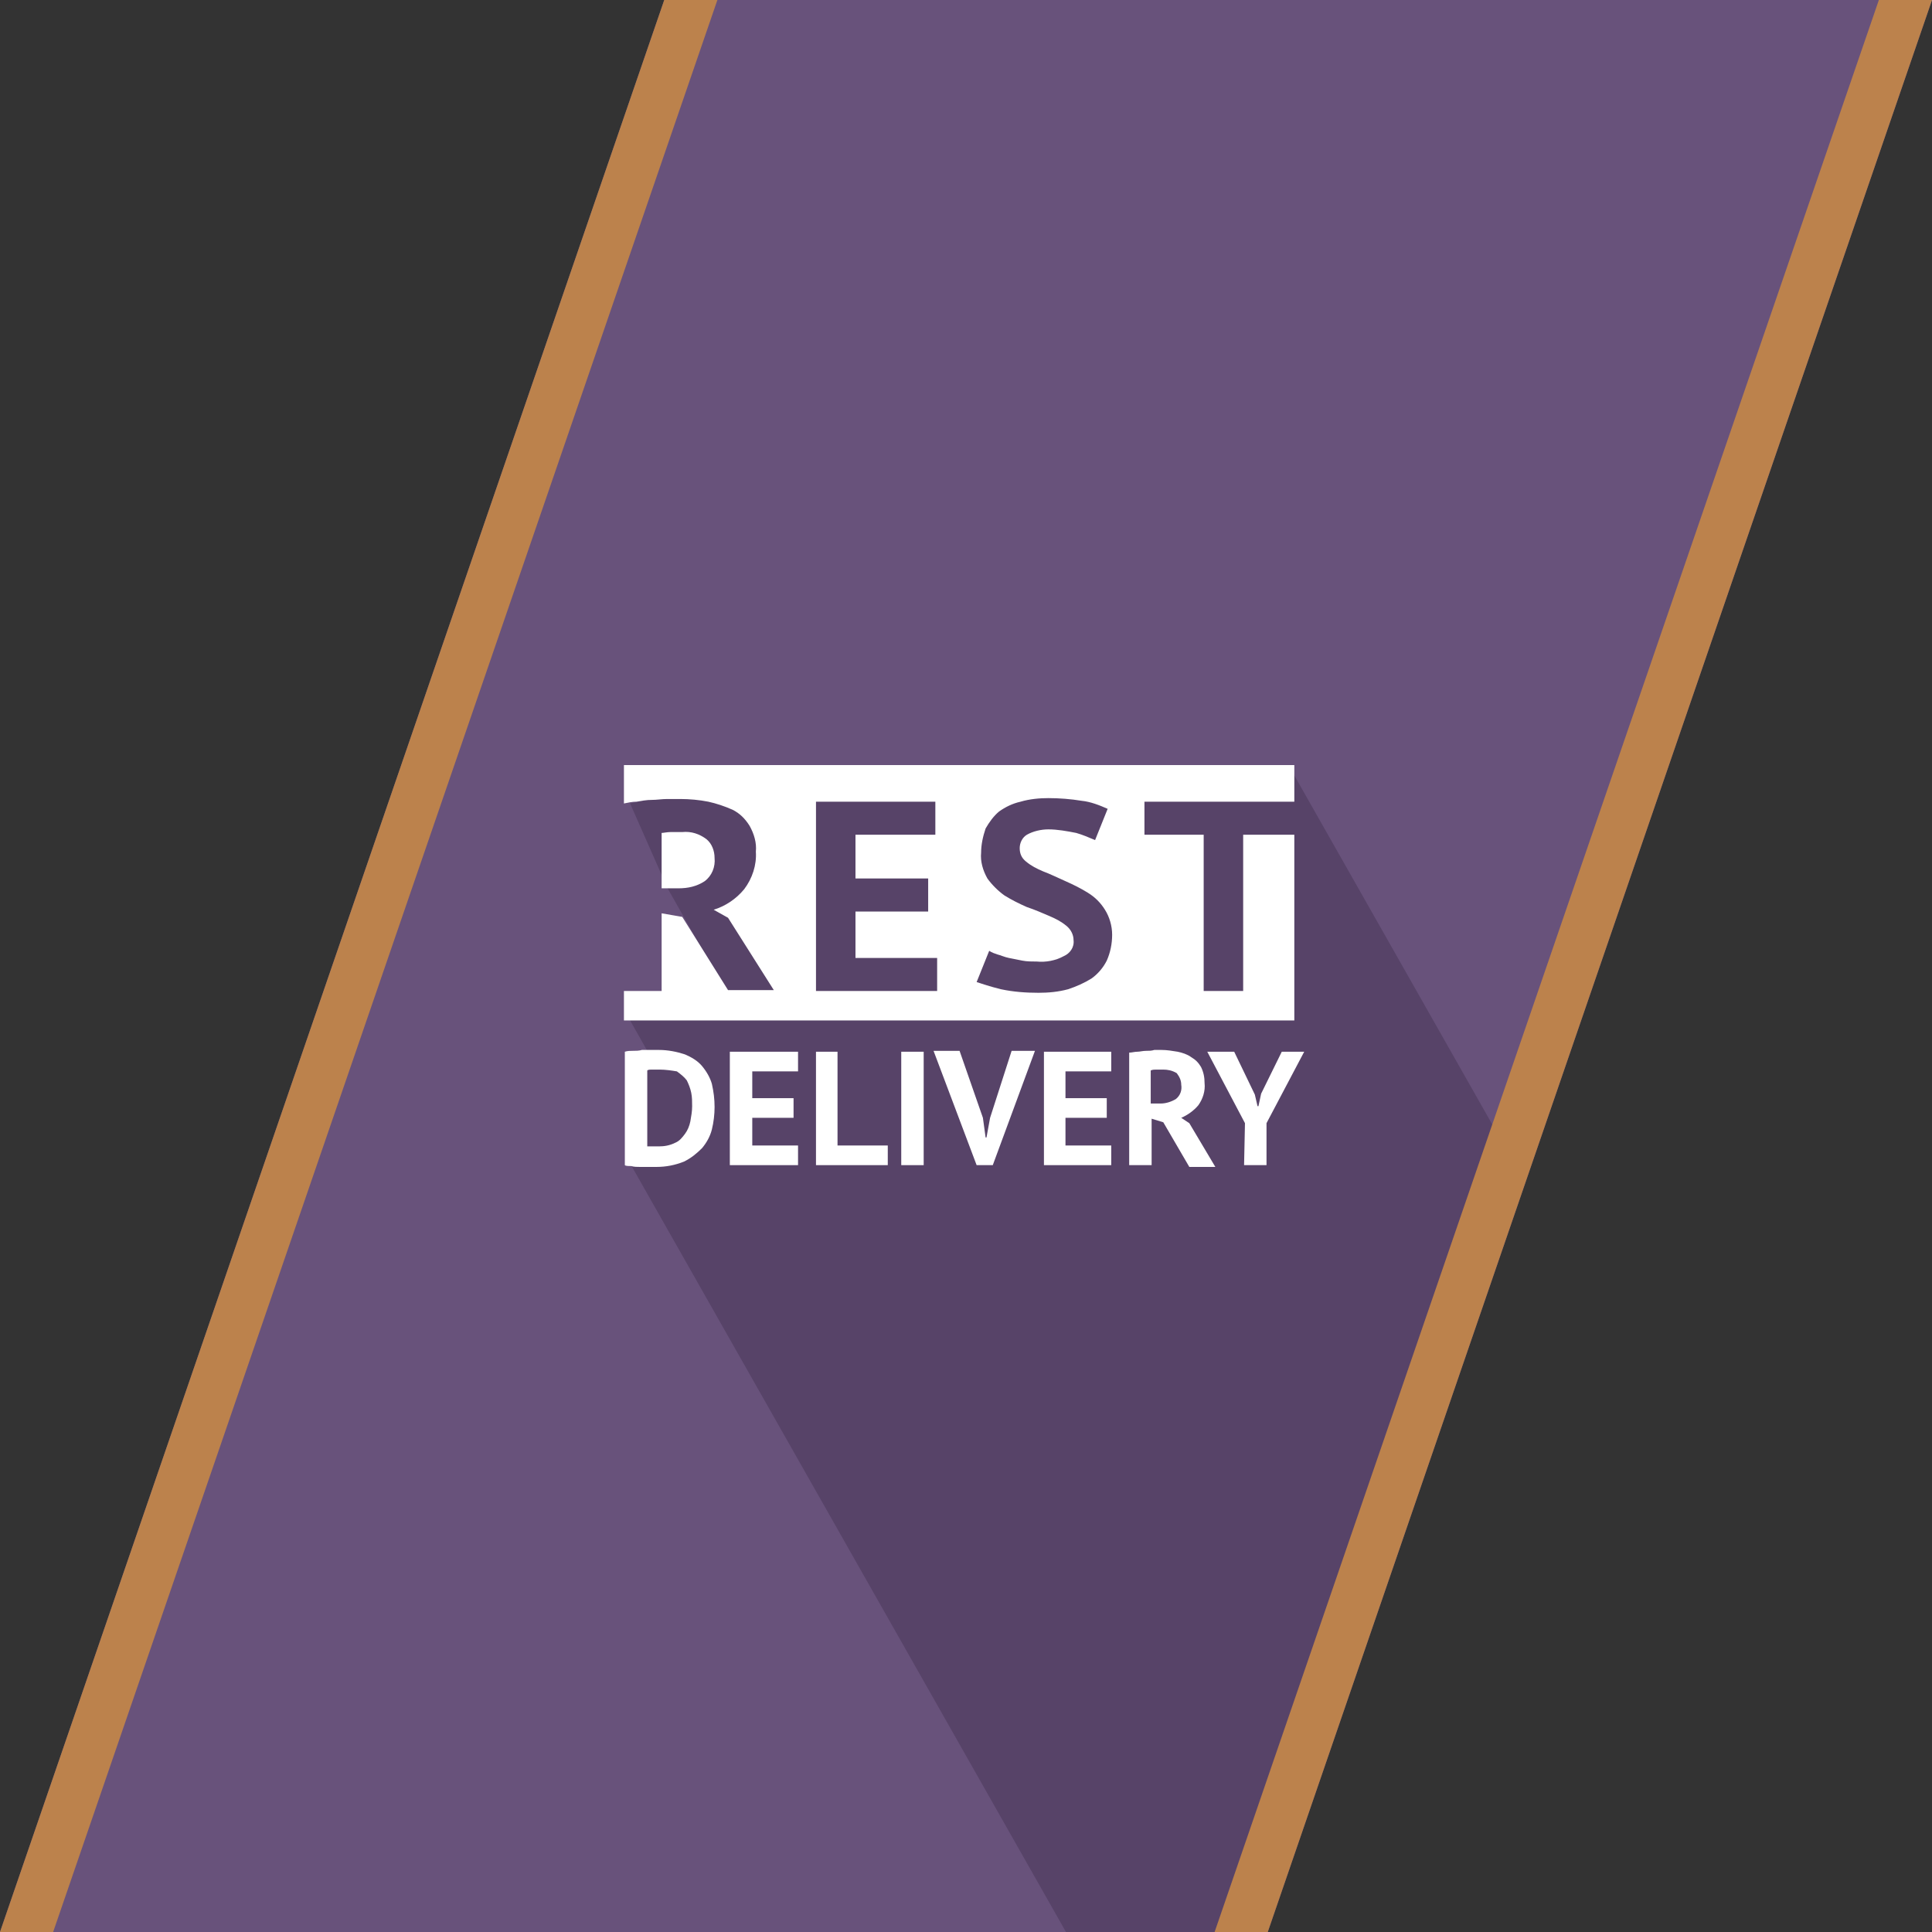 <svg width="1000" height="1000" viewBox="0 0 1000 1000" fill="none" xmlns="http://www.w3.org/2000/svg">
<rect x="0" y="0" width="1000" height="1000" fill="#333333" stroke="none"/>
<g clip-path="url(#clip0_2240_1054)">
<path d="M343.811 0H1000L656.189 1000H0L343.811 0Z" fill="#68527B"/>
<path d="M638.015 1002.5L676.293 1219.6L612.935 1107.88L326.587 602.988L330.058 593L332.514 584.01L330.058 557.5L337.043 547.436L326.131 528.195L369.539 502.088L345.44 459.595L326.129 415.852L383.756 403.939H435.657L462.671 406.5H495.088L666.894 395.99L782.371 599.603L638.015 1002.5Z" fill="#574368"/>
<path d="M323.414 544.374C324.808 543.911 326.201 543.911 327.595 543.911C328.988 543.911 330.846 543.911 332.24 543.449H341.065C345.711 543.449 350.356 544.374 354.536 545.76C357.788 547.147 361.039 548.996 363.362 551.769C365.685 554.543 367.543 557.778 368.471 561.014C369.4 565.174 369.865 568.871 369.865 573.031C369.865 576.729 369.4 580.889 368.471 584.587C367.543 588.285 365.685 591.52 363.362 594.294C360.575 597.067 357.788 599.378 354.072 601.227C349.427 603.076 344.782 604 339.672 604H331.311C329.917 604 328.059 604 326.666 603.538C325.272 603.538 323.879 603.538 323.414 603.076V544.374ZM341.53 553.618H337.814C336.42 553.618 335.491 553.618 335.027 554.08V593.369H341.065C343.853 593.369 346.64 592.907 349.427 591.52C351.749 590.596 353.143 588.747 354.536 586.898C355.93 585.049 356.859 582.738 357.323 580.427C357.788 577.654 358.252 575.343 358.252 572.569C358.252 570.258 358.252 567.947 357.788 565.636C357.323 563.325 356.394 561.014 355.465 559.165C354.072 557.316 352.214 555.929 350.356 554.543C347.569 554.08 344.317 553.618 341.53 553.618Z" fill="white"/>
<path d="M378.226 544.374H413.065V554.542H389.374V568.409H410.742V578.578H389.374V592.907H413.065V603.076H377.762V544.374H378.226Z" fill="white"/>
<path d="M459.512 603.075H422.352V544.373H433.5V592.906H459.512V603.075Z" fill="white"/>
<path d="M466.484 544.374H478.097V603.076H466.484V544.374Z" fill="white"/>
<path d="M508.751 578.578L510.145 588.747H510.609L512.467 578.578L523.616 543.912H535.693L513.86 603.076H505.5L483.203 543.912H496.673L508.751 578.578Z" fill="white"/>
<path d="M540.34 544.374H575.178V554.542H551.488V568.409H572.856V578.578H551.488V592.907H575.178V603.076H540.34V544.374Z" fill="white"/>
<path d="M584.465 544.835C585.858 544.835 587.252 544.373 588.645 544.373C590.039 544.373 591.433 543.91 593.291 543.91C594.684 543.91 596.078 543.91 597.471 543.448H601.187C603.974 543.448 606.761 543.91 609.548 544.373C611.871 544.835 614.658 545.759 616.516 547.146C618.839 548.533 620.232 549.919 621.626 552.23C623.019 555.004 623.484 557.777 623.484 560.55C623.948 564.71 622.555 568.87 620.232 572.106C617.91 574.879 614.658 577.19 611.406 578.577L615.587 581.35L629.058 603.999H615.587L602.116 580.888L596.078 579.039V603.075H584.465V544.835ZM602.116 553.617H598.4C597.471 553.617 596.542 553.617 595.613 554.079V571.182H600.723C603.51 571.182 606.297 570.257 608.619 568.87C610.942 567.022 611.871 564.248 611.406 561.475C611.406 559.164 610.477 557.315 609.084 555.466C606.761 554.079 604.439 553.617 602.116 553.617Z" fill="white"/>
<path d="M644.396 581.35L624.887 544.373H638.822L649.506 566.559L650.899 572.568H651.364L652.757 566.097L663.441 544.373H675.054L655.544 581.35V603.075H643.932L644.396 581.35Z" fill="white"/>
<path d="M369.863 444.074C369.863 440.376 368.47 436.679 365.683 434.367C361.966 431.594 357.786 430.207 353.141 430.67H347.102C345.244 430.67 343.386 431.132 342.457 431.132V459.789H351.283C355.928 459.789 360.573 458.865 364.754 456.092C368.47 453.318 370.328 448.696 369.863 444.074Z" fill="white"/>
<path d="M643.462 432.053V512.942H623.023V432.053H592.366V414.951H669.939V396H322.949V415.876C325.272 415.413 327.13 414.951 329.452 414.951C332.239 414.489 334.562 414.027 337.349 414.027C340.136 414.027 342.459 413.564 345.246 413.564H352.213C356.858 413.564 361.968 414.027 366.613 414.951C370.794 415.876 374.975 417.262 379.155 419.111C382.871 420.96 385.658 423.733 387.981 427.431C390.303 431.591 391.697 436.213 391.232 440.836C391.697 447.769 389.374 454.702 385.194 460.249C381.013 465.333 375.439 469.031 369.4 470.88L376.833 475.04L400.523 512.48H376.833L353.142 474.578L342.459 472.729V512.942H322.949V528.196H669.939V432.053H643.462ZM485.063 512.942H422.355V414.951H484.135V432.053H442.793V454.702H480.418V471.804H442.793V495.84H485.063V512.942ZM572.856 497.227C570.998 500.924 568.21 504.16 564.959 506.471C561.243 508.782 557.063 510.631 552.882 512.018C547.773 513.404 542.663 513.867 537.553 513.867C531.05 513.867 524.547 513.404 518.044 512.018C512.47 510.631 508.289 509.244 505.502 508.32L512.005 492.142C513.399 493.067 514.792 493.529 516.185 493.991C518.043 494.453 519.901 495.378 522.224 495.84L529.192 497.227C531.514 497.689 534.302 497.689 536.624 497.689C541.269 498.151 546.379 497.227 550.56 494.916C553.811 493.529 556.133 490.293 555.669 486.596C555.669 483.822 554.276 481.049 551.953 479.2C549.166 476.889 546.378 475.502 543.127 474.116C539.875 472.729 535.695 470.88 531.514 469.493C527.334 467.644 523.617 465.796 519.901 463.484C516.65 461.173 513.399 457.938 511.076 454.702C508.754 450.542 507.36 445.92 507.825 441.298C507.825 437.138 508.754 432.978 510.147 428.818C512.005 425.582 514.328 422.347 517.115 420.036C520.366 417.724 524.082 415.876 528.263 414.951C532.908 413.564 538.018 413.102 542.663 413.102C548.237 413.102 554.276 413.564 559.85 414.489C564.495 414.951 569.14 416.8 573.32 418.649L566.817 434.827C563.566 433.44 560.314 432.053 557.062 431.129C552.417 430.204 547.308 429.28 542.663 429.28C538.947 429.28 534.766 430.204 531.514 432.053C529.192 433.44 527.798 436.213 527.798 438.987C527.798 441.76 528.728 444.071 531.05 445.92C533.837 448.231 536.624 449.618 539.876 451.004C543.592 452.391 547.308 454.24 551.489 456.089C555.669 457.938 559.385 459.787 563.101 462.098C566.817 464.409 569.604 467.182 571.927 470.88C574.249 474.578 575.643 479.2 575.643 483.822C575.643 488.444 574.714 493.067 572.856 497.227Z" fill="white"/>
<path d="M343.811 0H371.316L27.505 1000H0L343.811 0Z" fill="#BC824C"/>
<path d="M972.495 0H1000L656.189 1000H628.684L972.495 0Z" fill="#BC824C"/>
</g>
<defs>
<clipPath id="clip0_2240_1054">
<rect width="1000" height="1000" fill="white"/>
</clipPath>
</defs>
</svg>
